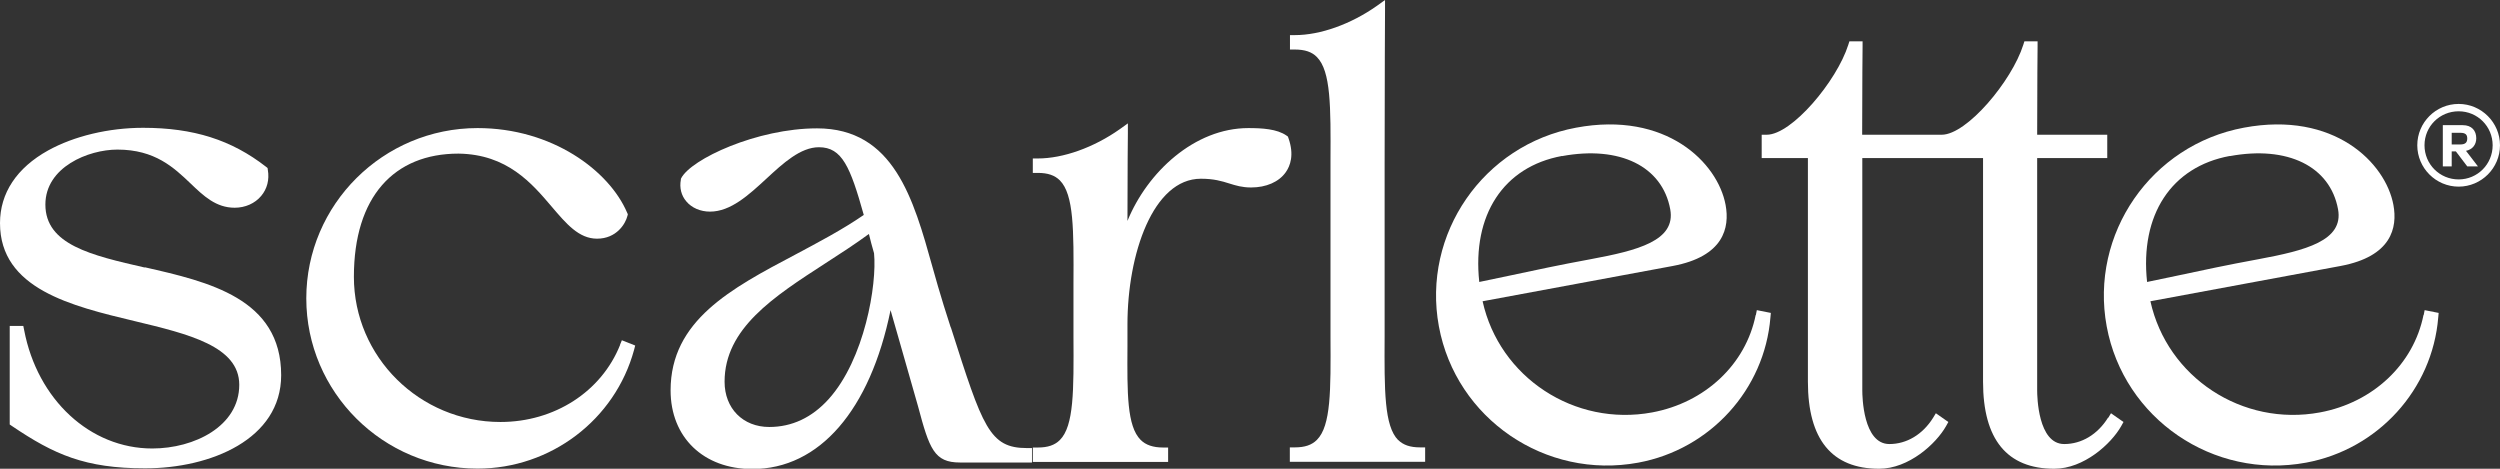 <svg xmlns="http://www.w3.org/2000/svg" width="528" height="99" viewBox="0 0 528 99" fill="none"><rect x="0" y="0" width="528" height="99" fill="#333333" stroke="none"/><g clip-path="url(#clip0_820_1030)"><path d="M522.988 29.219C522.988 27.578 522.02 26.435 520.145 26.435H515.924V35.139H517.8V31.974H518.679L521.082 35.139H523.339L520.819 31.857C522.167 31.564 522.988 30.597 522.988 29.19V29.219ZM519.617 30.509H517.8V28.047H519.617C520.731 28.047 521.082 28.457 521.082 29.249C521.082 30.04 520.731 30.509 519.617 30.509Z" fill="#FFFFFF"></path><path d="M519.266 21.951C514.43 21.951 510.531 25.878 510.531 30.685C510.531 35.491 514.459 39.418 519.266 39.418C524.073 39.418 528 35.491 528 30.685C528 25.878 524.073 21.951 519.266 21.951ZM519.266 37.894C515.28 37.894 512.055 34.7 512.055 30.685C512.055 26.67 515.28 23.505 519.266 23.505C523.252 23.505 526.447 26.699 526.447 30.685C526.447 34.67 523.252 37.894 519.266 37.894Z" fill="#FFFFFF"></path><path d="M30.571 56.504C19.316 53.925 9.585 51.698 9.585 43.199C9.585 35.286 18.671 31.593 24.797 31.593C32.74 31.593 36.726 35.403 40.243 38.744C42.999 41.382 45.607 43.873 49.564 43.873C51.792 43.873 53.843 42.964 55.162 41.382C56.423 39.887 56.921 37.953 56.569 35.901L56.511 35.491L56.188 35.227C48.89 29.542 40.859 26.992 30.219 26.992C22.95 26.992 15.623 28.75 10.171 31.769C3.517 35.462 0 40.796 0 47.126C0 61.018 15.095 64.623 28.431 67.817C39.804 70.543 50.531 73.122 50.531 81.269C50.531 90.003 41.064 94.721 32.154 94.721C19.052 94.721 7.914 84.434 5.1 69.722L4.924 68.843H2.052V89.651L2.521 89.973C11.46 96.011 17.967 98.912 30.659 98.912C44.493 98.912 59.383 92.757 59.383 79.247C59.383 63.04 44.083 59.523 30.571 56.446V56.504Z" fill="#FFFFFF"></path><path d="M130.96 72.858C127.003 82.734 117.096 89.123 105.694 89.123C88.635 89.123 74.742 75.378 74.742 58.468C74.742 41.558 83.213 32.443 96.842 32.443C107.159 32.59 112.347 38.744 116.539 43.668C119.616 47.273 122.254 50.408 126.094 50.408C130.198 50.408 132.103 47.273 132.513 45.602L132.601 45.25L132.454 44.928C128.673 36.048 116.627 27.05 100.858 27.05C80.927 27.05 64.689 43.199 64.689 63.011C64.689 82.822 80.897 98.971 100.858 98.971C116.304 98.971 129.904 88.654 133.92 73.884L134.154 72.975L131.341 71.861L130.93 72.858H130.96Z" fill="#FFFFFF"></path><path d="M200.778 69.106L199.341 64.593C198.491 61.897 197.7 59.083 196.938 56.387C192.922 41.997 188.76 27.109 172.552 27.109C159.919 27.109 145.938 33.586 143.857 37.66L143.798 37.806V37.953C143.475 39.653 143.886 41.294 144.941 42.525C146.084 43.902 147.931 44.694 149.953 44.694C154.32 44.694 158.131 41.177 161.853 37.748C165.4 34.465 169.064 31.095 172.962 31.095C177.857 31.095 179.586 35.257 182.429 45.397C177.915 48.503 172.845 51.17 167.95 53.779C154.408 60.93 141.629 67.7 141.629 82.441C141.629 92.376 148.576 99.058 158.893 99.058C173.079 99.058 183.777 86.603 188.086 65.502C188.672 67.582 189.288 69.693 189.874 71.744C191.809 78.456 193.45 84.229 193.89 85.812C196.293 94.838 197.319 97.681 202.741 97.681H217.954V94.633H216.898C208.955 94.633 207.548 90.237 200.836 69.194L200.778 69.106ZM175.014 84.288C171.496 88.186 167.276 90.178 162.469 90.178C156.9 90.178 153.031 86.251 153.031 80.624C153.031 69.37 163.377 62.688 174.339 55.596C177.388 53.632 180.553 51.581 183.514 49.412C183.836 50.731 184.188 52.108 184.598 53.486C185.243 60.08 182.605 75.876 175.014 84.288Z" fill="#FFFFFF"></path><path d="M272.119 29.161L272.002 28.838L271.709 28.633C269.715 27.227 266.521 27.051 263.648 27.051C252.276 27.051 242.31 36.37 238.119 46.657C238.119 35.872 238.207 28.223 238.207 28.135V26.054L236.536 27.256C231.026 31.154 224.548 33.469 219.184 33.469H218.129V36.517H219.184C221.294 36.517 222.76 37.015 223.844 38.099C226.805 41.089 226.776 48.592 226.717 59.933C226.717 61.692 226.717 63.568 226.717 65.531C226.717 67.495 226.717 69.341 226.717 71.1C226.776 82.441 226.834 89.944 223.844 92.933C222.76 94.018 221.294 94.516 219.184 94.516H218.129V97.564H246.707V94.516H245.652C243.541 94.516 241.988 93.989 240.903 92.904C238.001 90.003 238.06 82.969 238.119 73.268C238.119 71.744 238.119 70.162 238.119 68.52C238.119 53.603 243.541 37.748 253.624 37.748C256.379 37.748 258.021 38.246 259.603 38.744C261.01 39.184 262.329 39.594 264.234 39.594C267.429 39.594 270.097 38.422 271.533 36.4C272.5 35.051 273.379 32.707 272.119 29.161Z" fill="#FFFFFF"></path><path d="M295.304 92.963C292.343 89.973 292.373 82.471 292.431 71.129C292.431 69.37 292.431 67.495 292.431 65.56V34.934C292.431 17.262 292.519 2.227 292.519 2.081V0L290.848 1.202C285.338 5.099 278.86 7.415 273.497 7.415H272.441V10.463H273.497C275.578 10.463 277.072 10.961 278.128 12.045C281.088 15.035 281.059 22.537 281 33.908V35.169V65.502C281 67.465 281 69.312 281 71.07C281.059 82.412 281.117 89.915 278.128 92.904C277.043 93.989 275.578 94.487 273.467 94.487H272.412V97.535H300.99V94.487H299.935C297.824 94.487 296.359 93.989 295.274 92.904L295.304 92.963Z" fill="#FFFFFF"></path><path d="M370.808 66.498C368.727 76.931 360.139 85.02 348.942 87.101C332.528 90.149 316.671 79.686 313.125 63.626L353.251 56.182C364.096 54.16 365.327 48.064 364.448 43.287C362.806 34.377 351.903 23.416 332.88 26.963C313.271 30.597 300.287 49.412 303.892 68.931C307.497 88.42 326.403 101.345 346.011 97.71C361.194 94.897 372.684 82.266 373.915 67.026L374.003 66.088L371.042 65.502L370.837 66.557L370.808 66.498ZM329.891 32.971C342.084 30.714 351.082 35.11 352.753 44.195C353.984 50.848 345.865 52.9 335.928 54.746C329.07 56.006 324.234 57.061 319.134 58.146C317.023 58.585 314.854 59.054 312.421 59.552C310.897 45.397 317.521 35.227 329.891 32.941V32.971Z" fill="#FFFFFF"></path><path d="M511.85 66.498C509.769 76.931 501.181 85.02 489.984 87.101C473.57 90.149 457.713 79.686 454.167 63.626L494.293 56.182C505.138 54.16 506.369 48.064 505.49 43.287C503.848 34.377 492.945 23.416 473.922 26.963C454.313 30.597 441.329 49.412 444.934 68.931C448.539 88.42 467.445 101.345 487.053 97.71C502.236 94.897 513.726 82.266 514.957 67.026L515.045 66.088L512.085 65.502L511.879 66.557L511.85 66.498ZM470.932 32.971C483.126 30.714 492.124 35.11 493.795 44.195C495.026 50.848 486.907 52.9 476.97 54.746C470.112 56.006 465.276 57.061 460.176 58.146C458.065 58.585 455.896 59.054 453.463 59.552C451.939 45.397 458.563 35.227 470.932 32.941V32.971Z" fill="#FFFFFF"></path><path d="M445.198 88.244C443 91.761 439.629 93.783 435.965 93.783C430.396 93.783 430.25 83.643 430.25 82.471V33.381H445.052V28.457H430.25C430.25 17.614 430.338 9.877 430.338 9.818V8.734H427.553L427.319 9.466C424.886 17.145 415.389 28.457 410.084 28.457H393.289C393.289 17.614 393.377 9.877 393.377 9.818V8.734H390.593L390.358 9.466C387.925 17.145 378.429 28.457 373.124 28.457H372.068V33.381H381.829V80.624C381.829 92.816 386.899 99 396.865 99C403.138 99 408.912 93.725 411.022 89.973L411.491 89.124L408.853 87.277L408.267 88.244C406.069 91.761 402.698 93.783 399.034 93.783C393.465 93.783 393.318 83.643 393.318 82.471V33.381H418.819V80.624C418.819 92.816 423.889 99 433.855 99C440.127 99 445.902 93.725 448.012 89.973L448.481 89.124L445.843 87.277L445.257 88.244H445.198Z" fill="#FFFFFF"></path></g><defs><clipPath id="clip0_820_1030"><rect width="528" height="99" fill="white"></rect></clipPath></defs></svg>